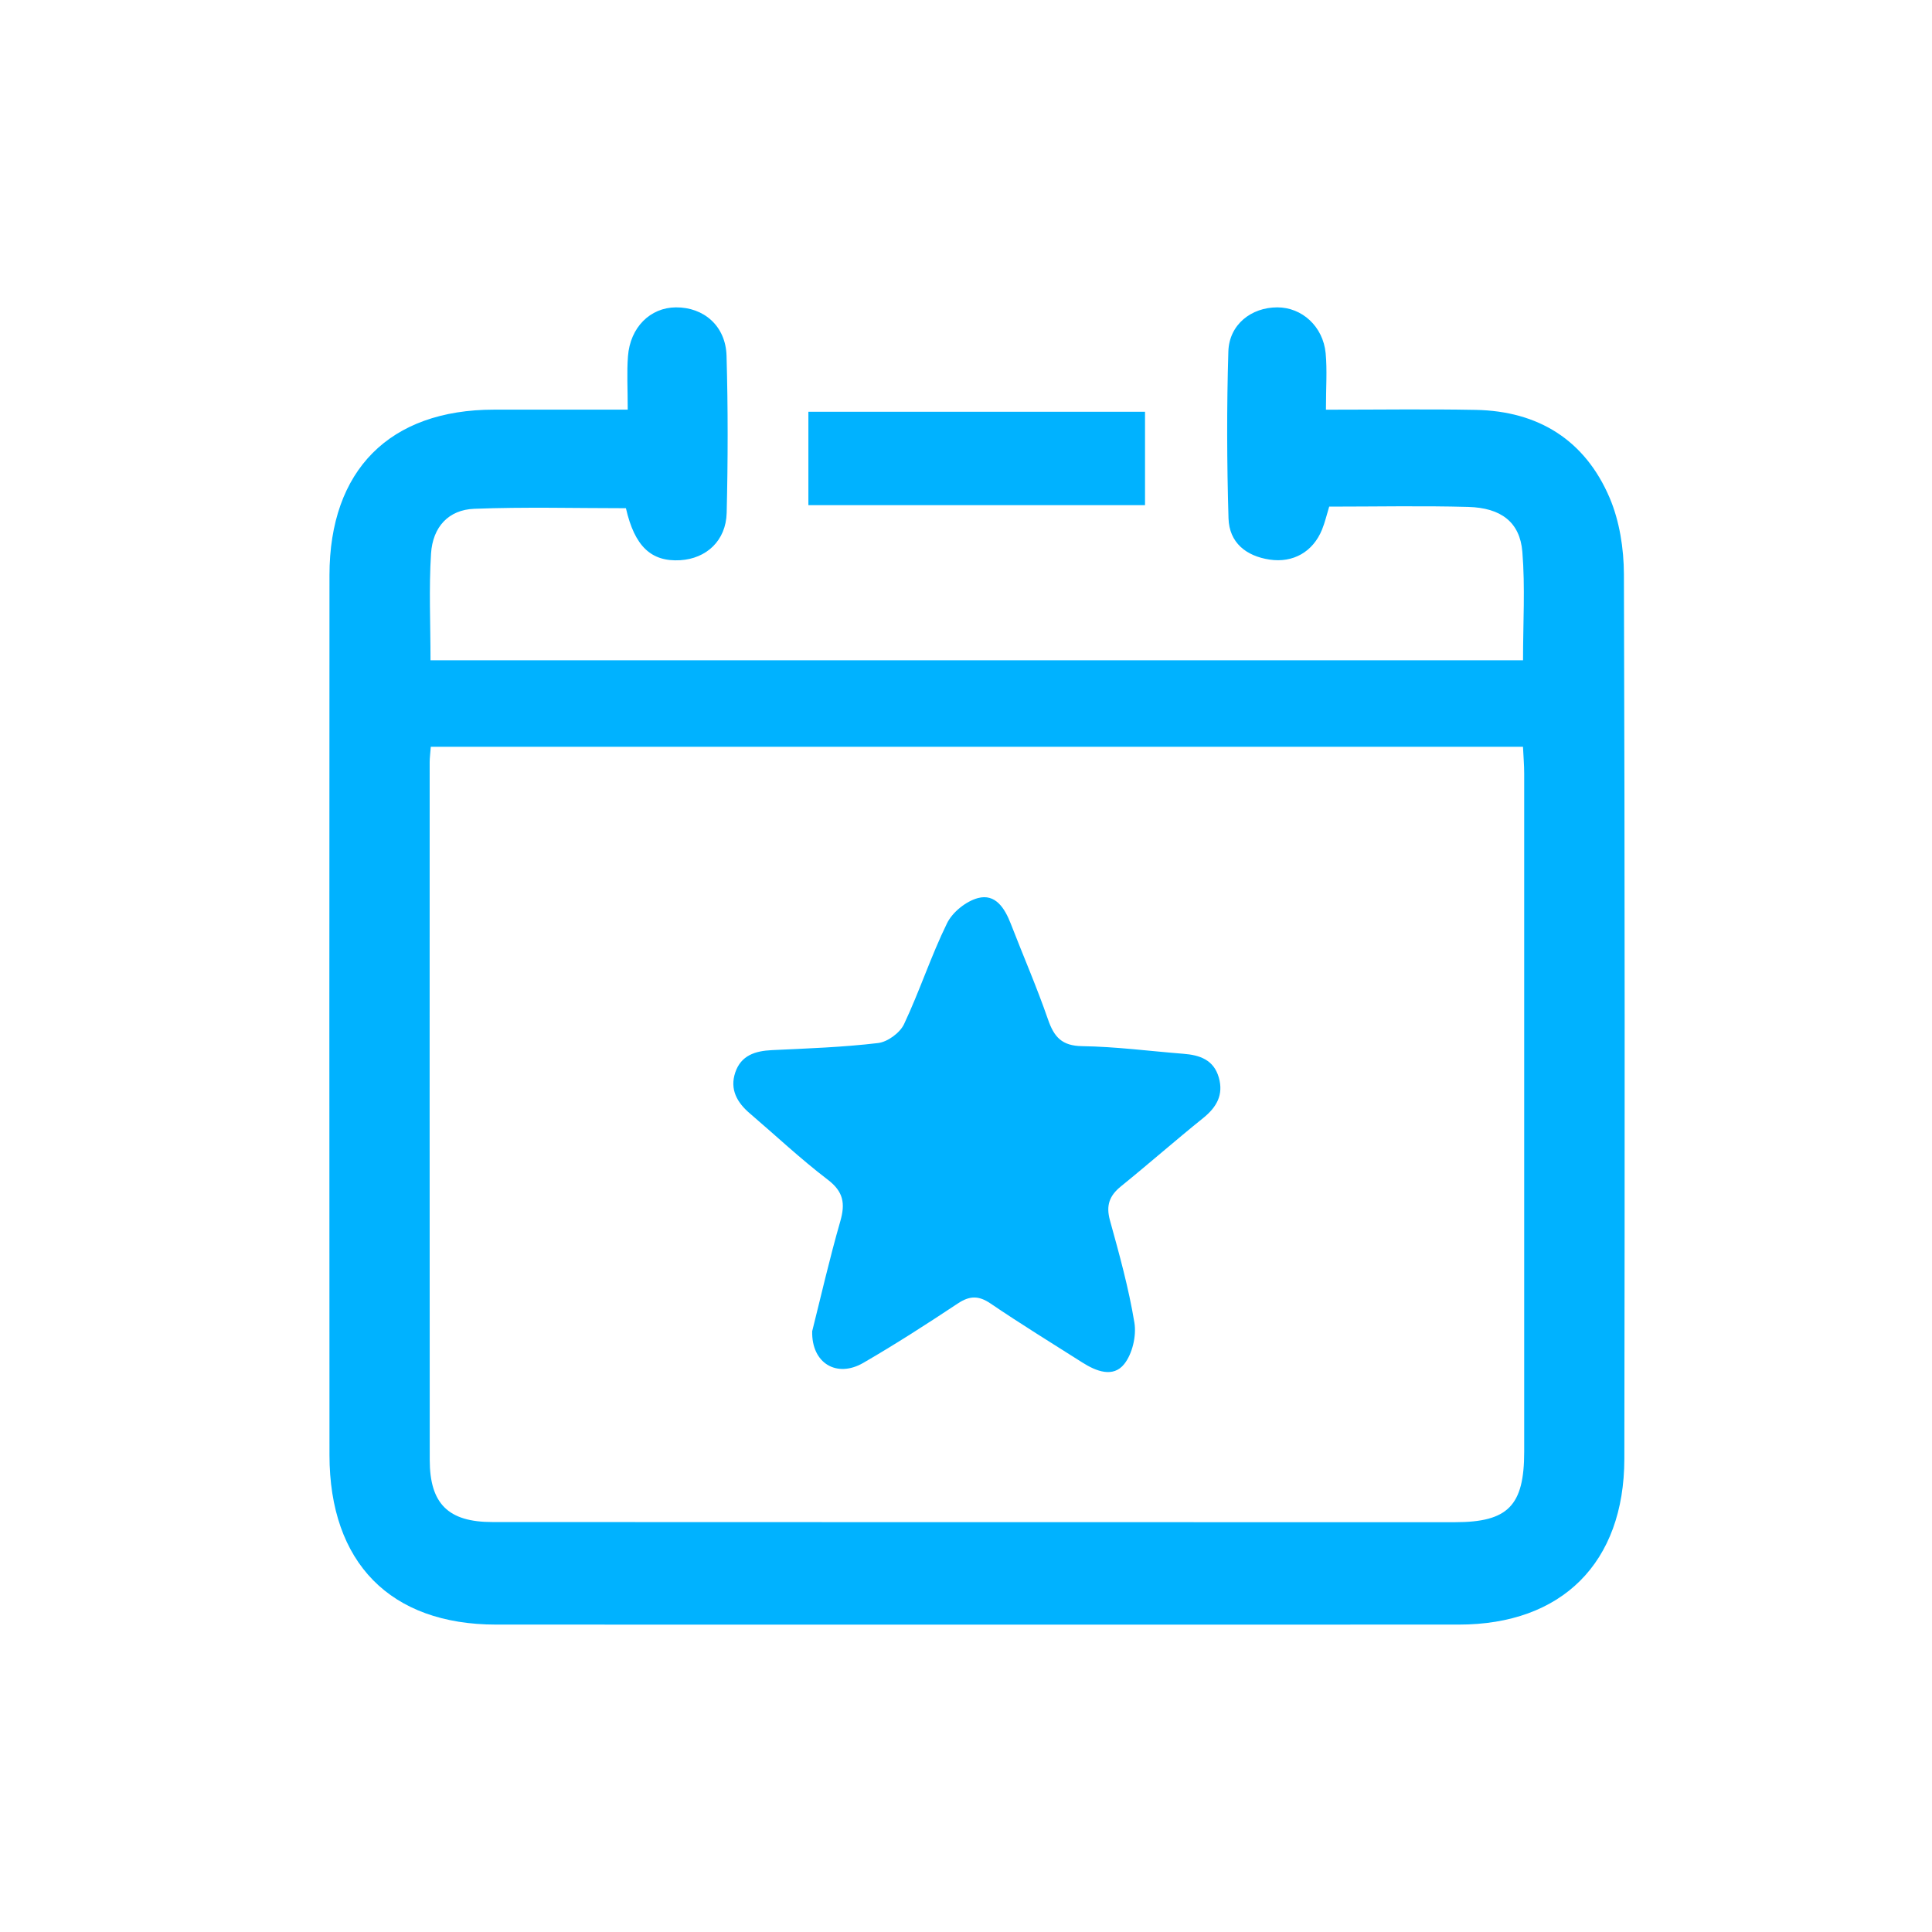<?xml version="1.0" encoding="UTF-8"?>
<svg xmlns="http://www.w3.org/2000/svg" width="88" height="88" viewBox="0 0 88 88" fill="none">
  <g clip-path="url(#clip0_1892_4008)">
    <path d="M28.592 18.659C28.592 17.701 28.546 16.96 28.603 16.228C28.703 14.909 29.617 14.009 30.784 14C32.059 13.991 33.053 14.846 33.093 16.201C33.161 18.585 33.157 20.974 33.099 23.361C33.068 24.628 32.173 25.445 30.983 25.517C29.659 25.595 28.906 24.883 28.51 23.148C26.213 23.148 23.904 23.085 21.599 23.175C20.437 23.22 19.711 23.994 19.633 25.215C19.532 26.802 19.609 28.403 19.609 30.075H69.372C69.372 28.389 69.473 26.75 69.341 25.132C69.23 23.786 68.373 23.13 66.875 23.09C64.781 23.032 62.684 23.076 60.543 23.076C60.431 23.441 60.351 23.793 60.216 24.124C59.805 25.134 58.902 25.651 57.824 25.488C56.757 25.326 55.99 24.718 55.957 23.609C55.882 21.077 55.873 18.54 55.95 16.008C55.988 14.784 56.991 14 58.181 14C59.306 14 60.265 14.869 60.382 16.091C60.455 16.861 60.395 17.643 60.395 18.661C62.761 18.661 64.993 18.628 67.222 18.67C70.057 18.724 72.191 20.034 73.318 22.678C73.768 23.737 73.963 24.988 73.967 26.153C74.011 39.584 74.007 53.015 73.987 66.446C73.98 71.183 71.146 73.998 66.447 73.998C51.83 74.002 37.215 74.002 22.598 73.998C17.78 73.998 15.009 71.183 15.007 66.271C15 52.914 15 39.559 15.007 26.202C15.009 21.408 17.753 18.661 22.499 18.659C24.474 18.659 26.451 18.659 28.592 18.659ZM19.622 34.016C19.598 34.338 19.571 34.522 19.571 34.707C19.571 45.304 19.565 55.901 19.574 66.495C19.574 68.501 20.424 69.327 22.424 69.327C37.041 69.334 51.657 69.334 66.274 69.334C68.687 69.334 69.425 68.584 69.425 66.126C69.425 55.829 69.425 45.53 69.425 35.234C69.425 34.837 69.389 34.443 69.37 34.016H19.622Z" fill="#00B2FF"></path>
    <path d="M52.154 23.009H36.821V18.755H52.154V23.009Z" fill="#00B2FF"></path>
    <path d="M36.994 60.636C37.385 59.084 37.78 57.345 38.273 55.632C38.509 54.813 38.419 54.278 37.701 53.731C36.47 52.793 35.334 51.723 34.155 50.715C33.574 50.221 33.231 49.621 33.49 48.85C33.753 48.069 34.4 47.868 35.158 47.832C36.773 47.756 38.392 47.7 39.996 47.509C40.427 47.458 40.988 47.048 41.176 46.652C41.887 45.147 42.404 43.547 43.136 42.053C43.383 41.547 43.999 41.053 44.541 40.907C45.341 40.692 45.765 41.366 46.041 42.078C46.604 43.533 47.227 44.964 47.736 46.437C48.014 47.243 48.374 47.637 49.289 47.651C50.826 47.673 52.364 47.877 53.9 47.998C54.644 48.056 55.285 48.268 55.517 49.086C55.738 49.869 55.415 50.431 54.807 50.922C53.542 51.94 52.32 53.015 51.056 54.038C50.532 54.463 50.369 54.907 50.557 55.587C50.983 57.126 51.412 58.673 51.67 60.244C51.77 60.844 51.578 61.666 51.206 62.132C50.7 62.765 49.927 62.459 49.302 62.062C47.901 61.173 46.487 60.303 45.115 59.371C44.574 59.004 44.165 59.015 43.628 59.371C42.214 60.309 40.787 61.229 39.32 62.078C38.123 62.772 36.961 62.107 36.994 60.636Z" fill="#00B2FF"></path>
  </g>
  <defs>
    <clipPath id="clip0_1892_4008">
      <rect width="59" height="60" fill="white" transform="translate(15 14)"></rect>
    </clipPath>
  </defs>
</svg>
